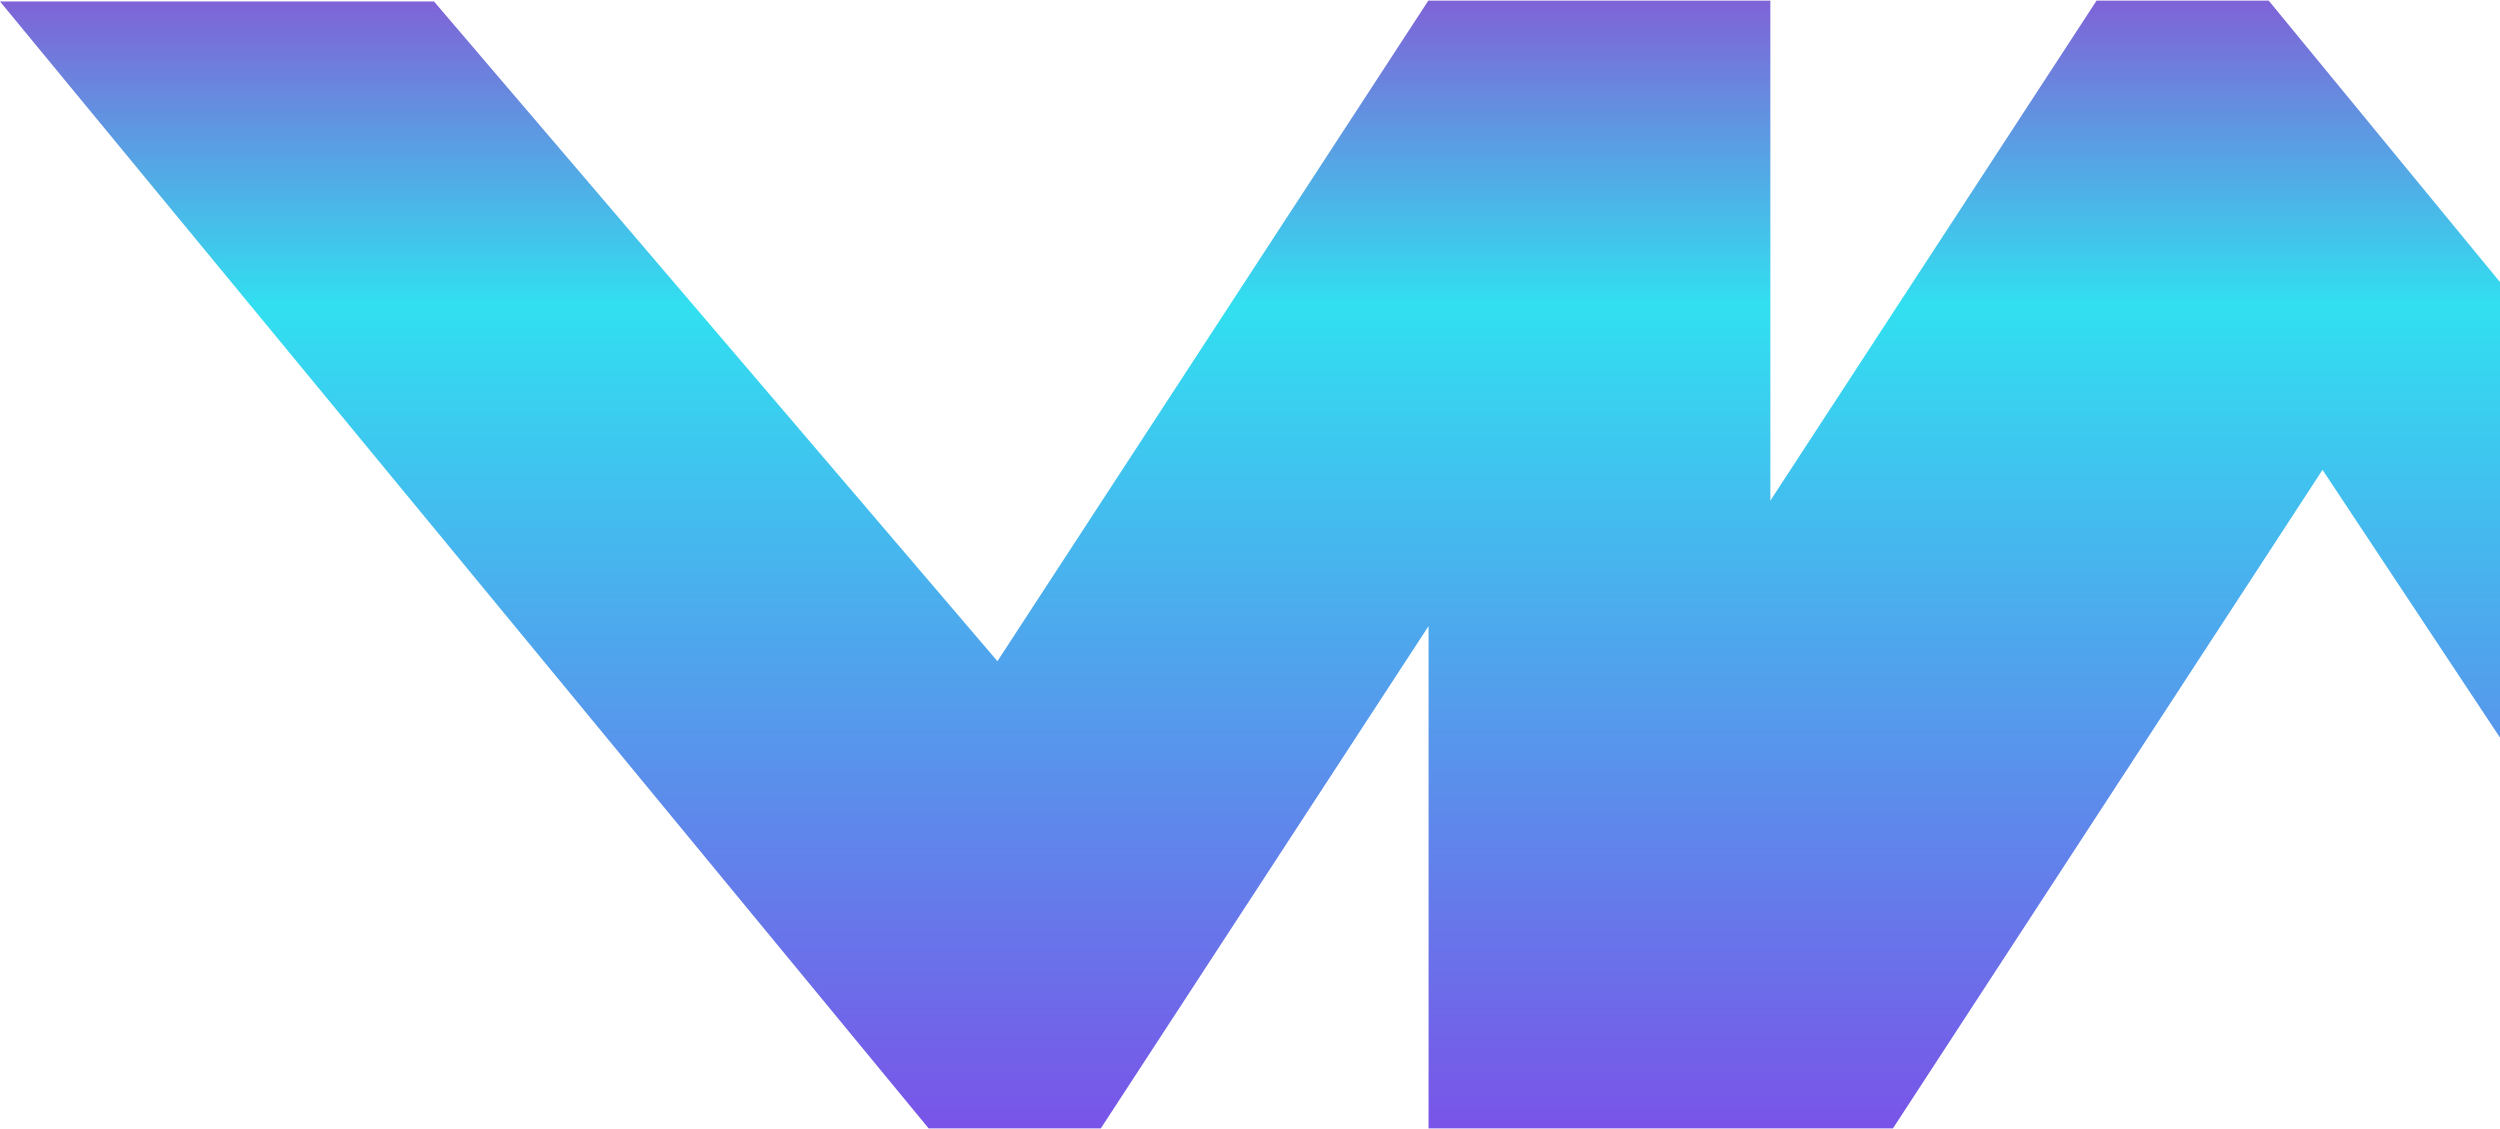 <?xml version="1.0" encoding="UTF-8"?> <svg xmlns="http://www.w3.org/2000/svg" xmlns:xlink="http://www.w3.org/1999/xlink" width="1920" height="867" viewBox="0 0 1920 867"><defs><clipPath id="a"><rect width="1920" height="867" fill="#fff" stroke="#707070" stroke-width="1"></rect></clipPath><linearGradient id="b" x1="0.5" x2="0.5" y2="1" gradientUnits="objectBoundingBox"><stop offset="0" stop-color="#613dcd"></stop><stop offset="0.271" stop-color="#00d8ed"></stop><stop offset="1" stop-color="#592be2"></stop></linearGradient></defs><g clip-path="url(#a)"><path d="M1610.178,0,1359.63,384.028V0H1097.136V.113L1096.972,0,766.019,507.322,333.33.679H0L713.227,866.17H845.4l251.732-385.782V866.17h356.628L1783.7,360.376,2111.05,854.287h333.329L1742.35,0Z" transform="translate(0 0.455)" opacity="0.808" fill="url(#b)"></path></g></svg> 
